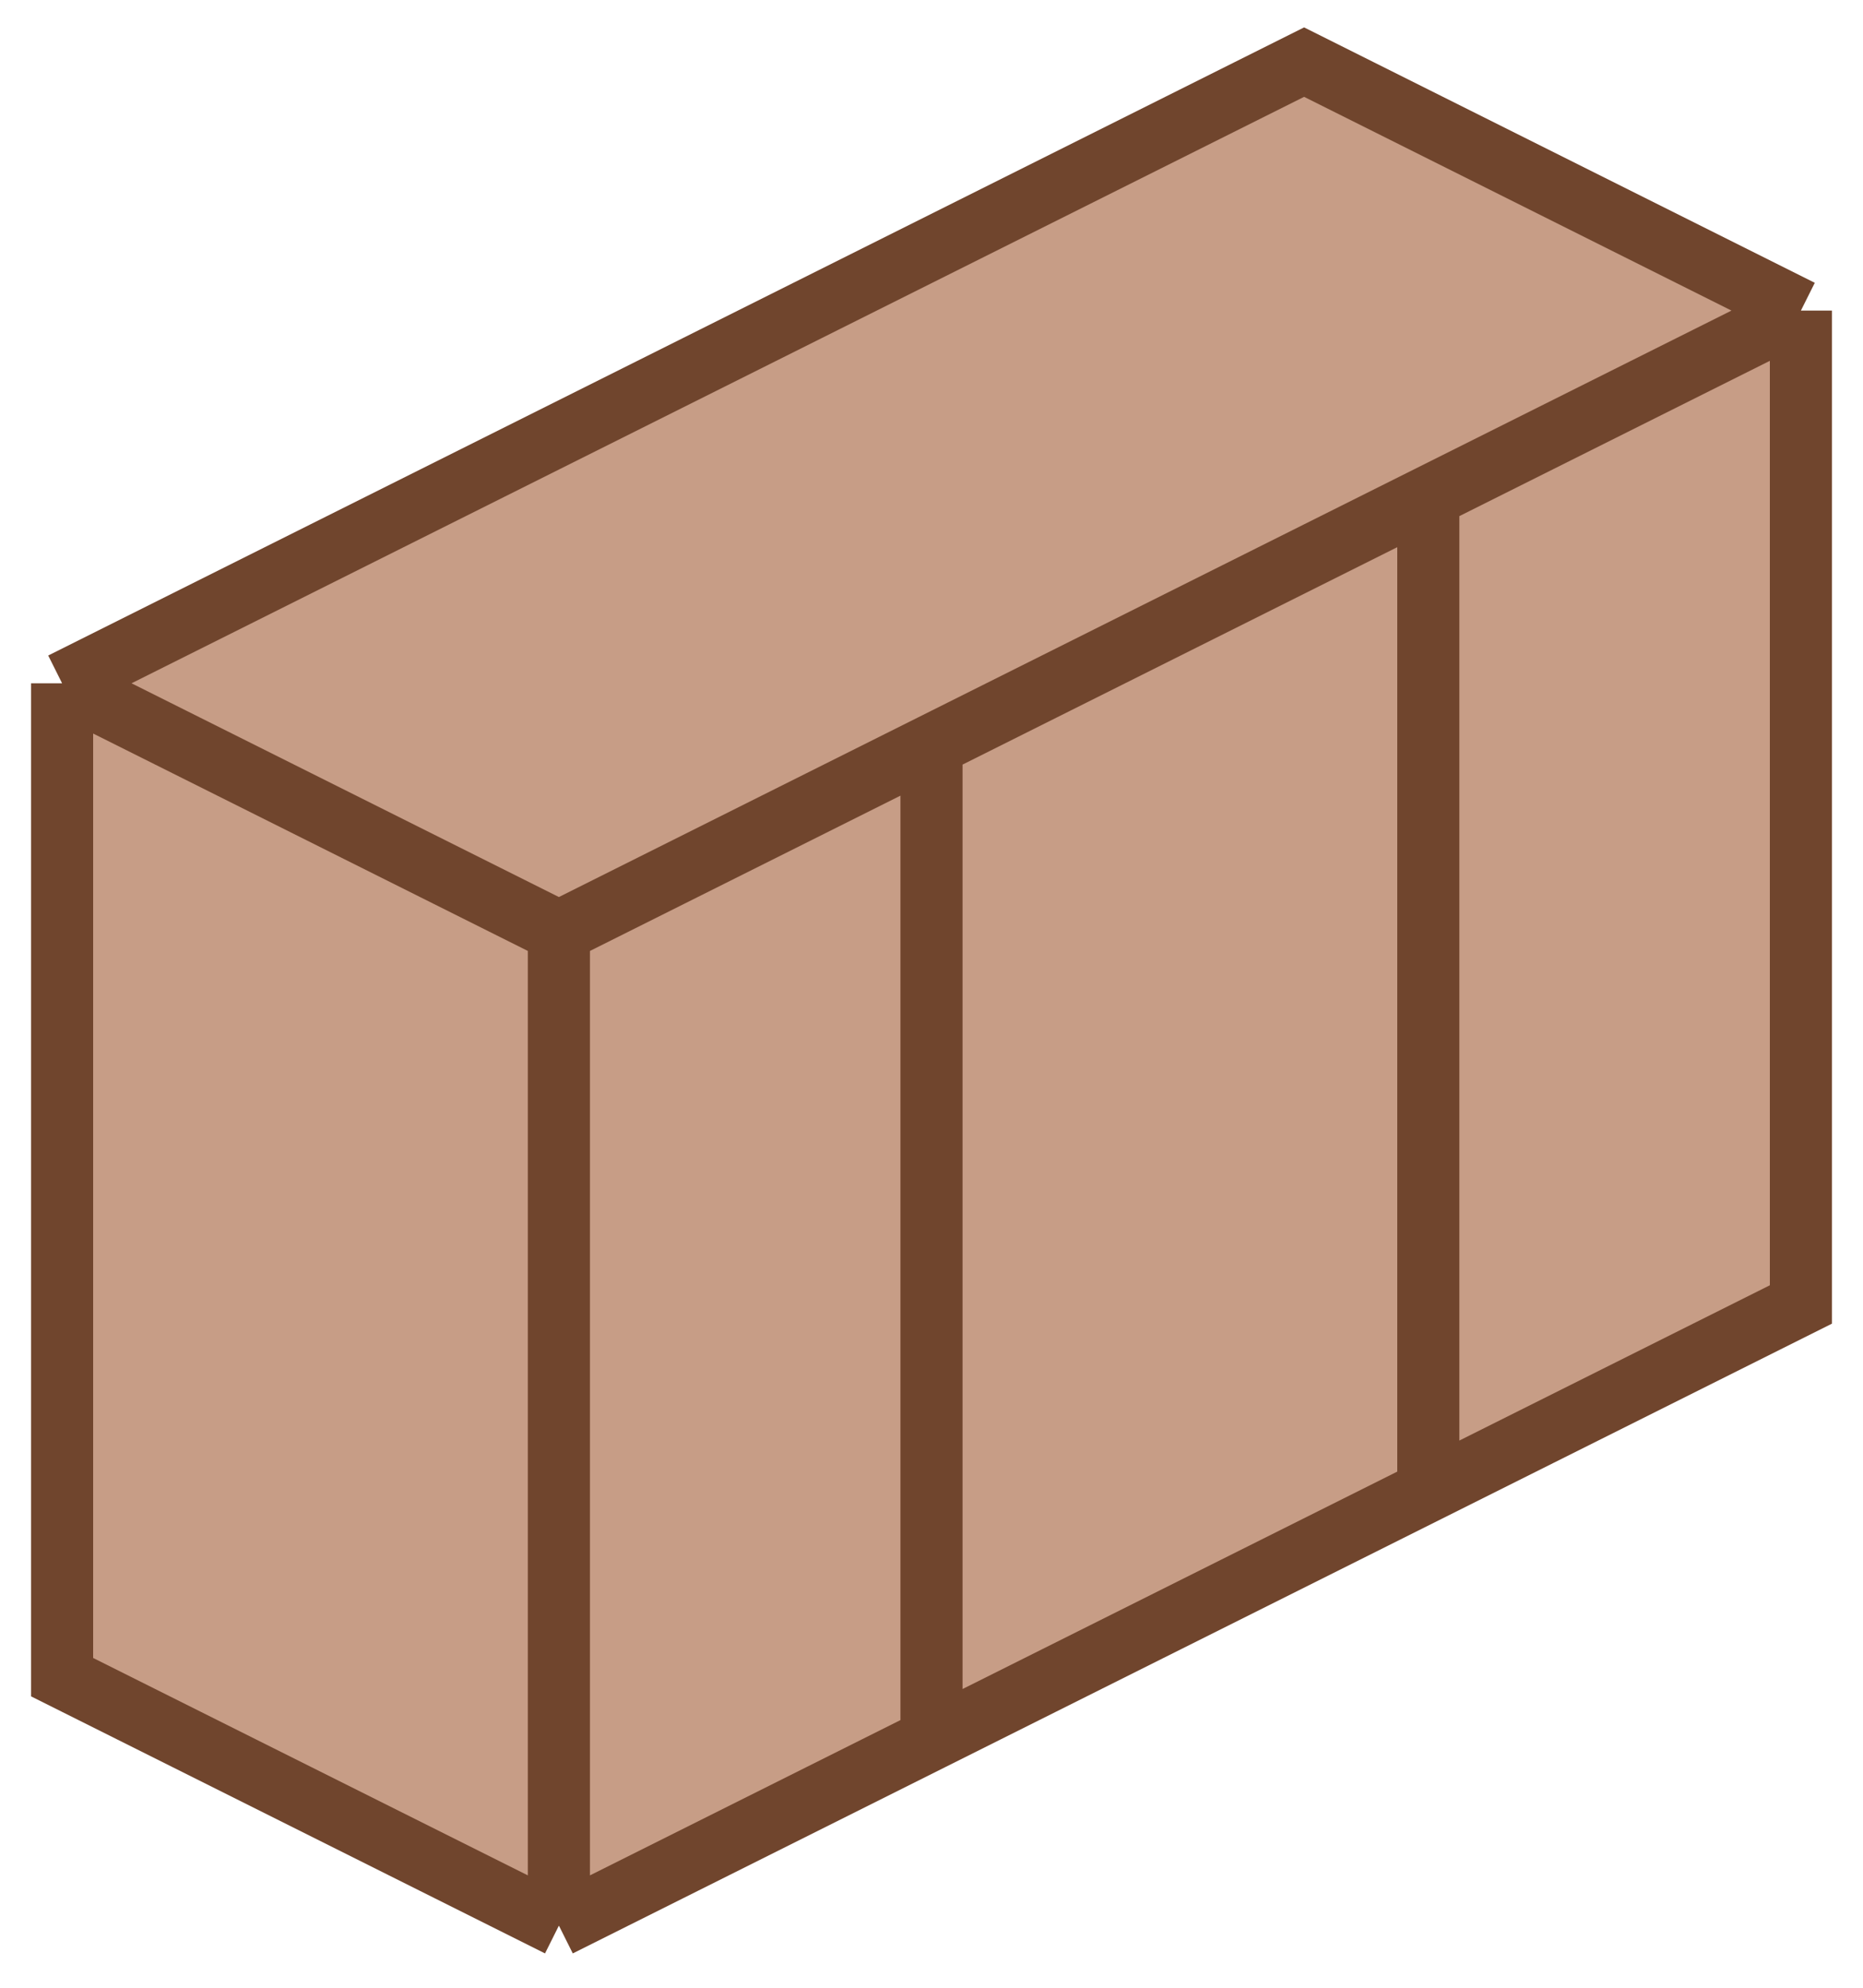 <svg width="30" height="32" viewBox="0 0 30 32" fill="none" xmlns="http://www.w3.org/2000/svg">
    <path d="M9 31L1 27V11L21 1L29 5V21L23 24L15 28L9 31Z" fill="#C79D86" />
    <path
        d="M1 11L9 15M1 11V27L9 31M1 11L21 1L29 5M9 15V31M9 15L15 12M9 31L15 28M29 5V21L23 24M29 5L23 8M15 28V12M15 28L23 24M15 12L23 8M23 24V8"
        stroke="#70452D" />
</svg>